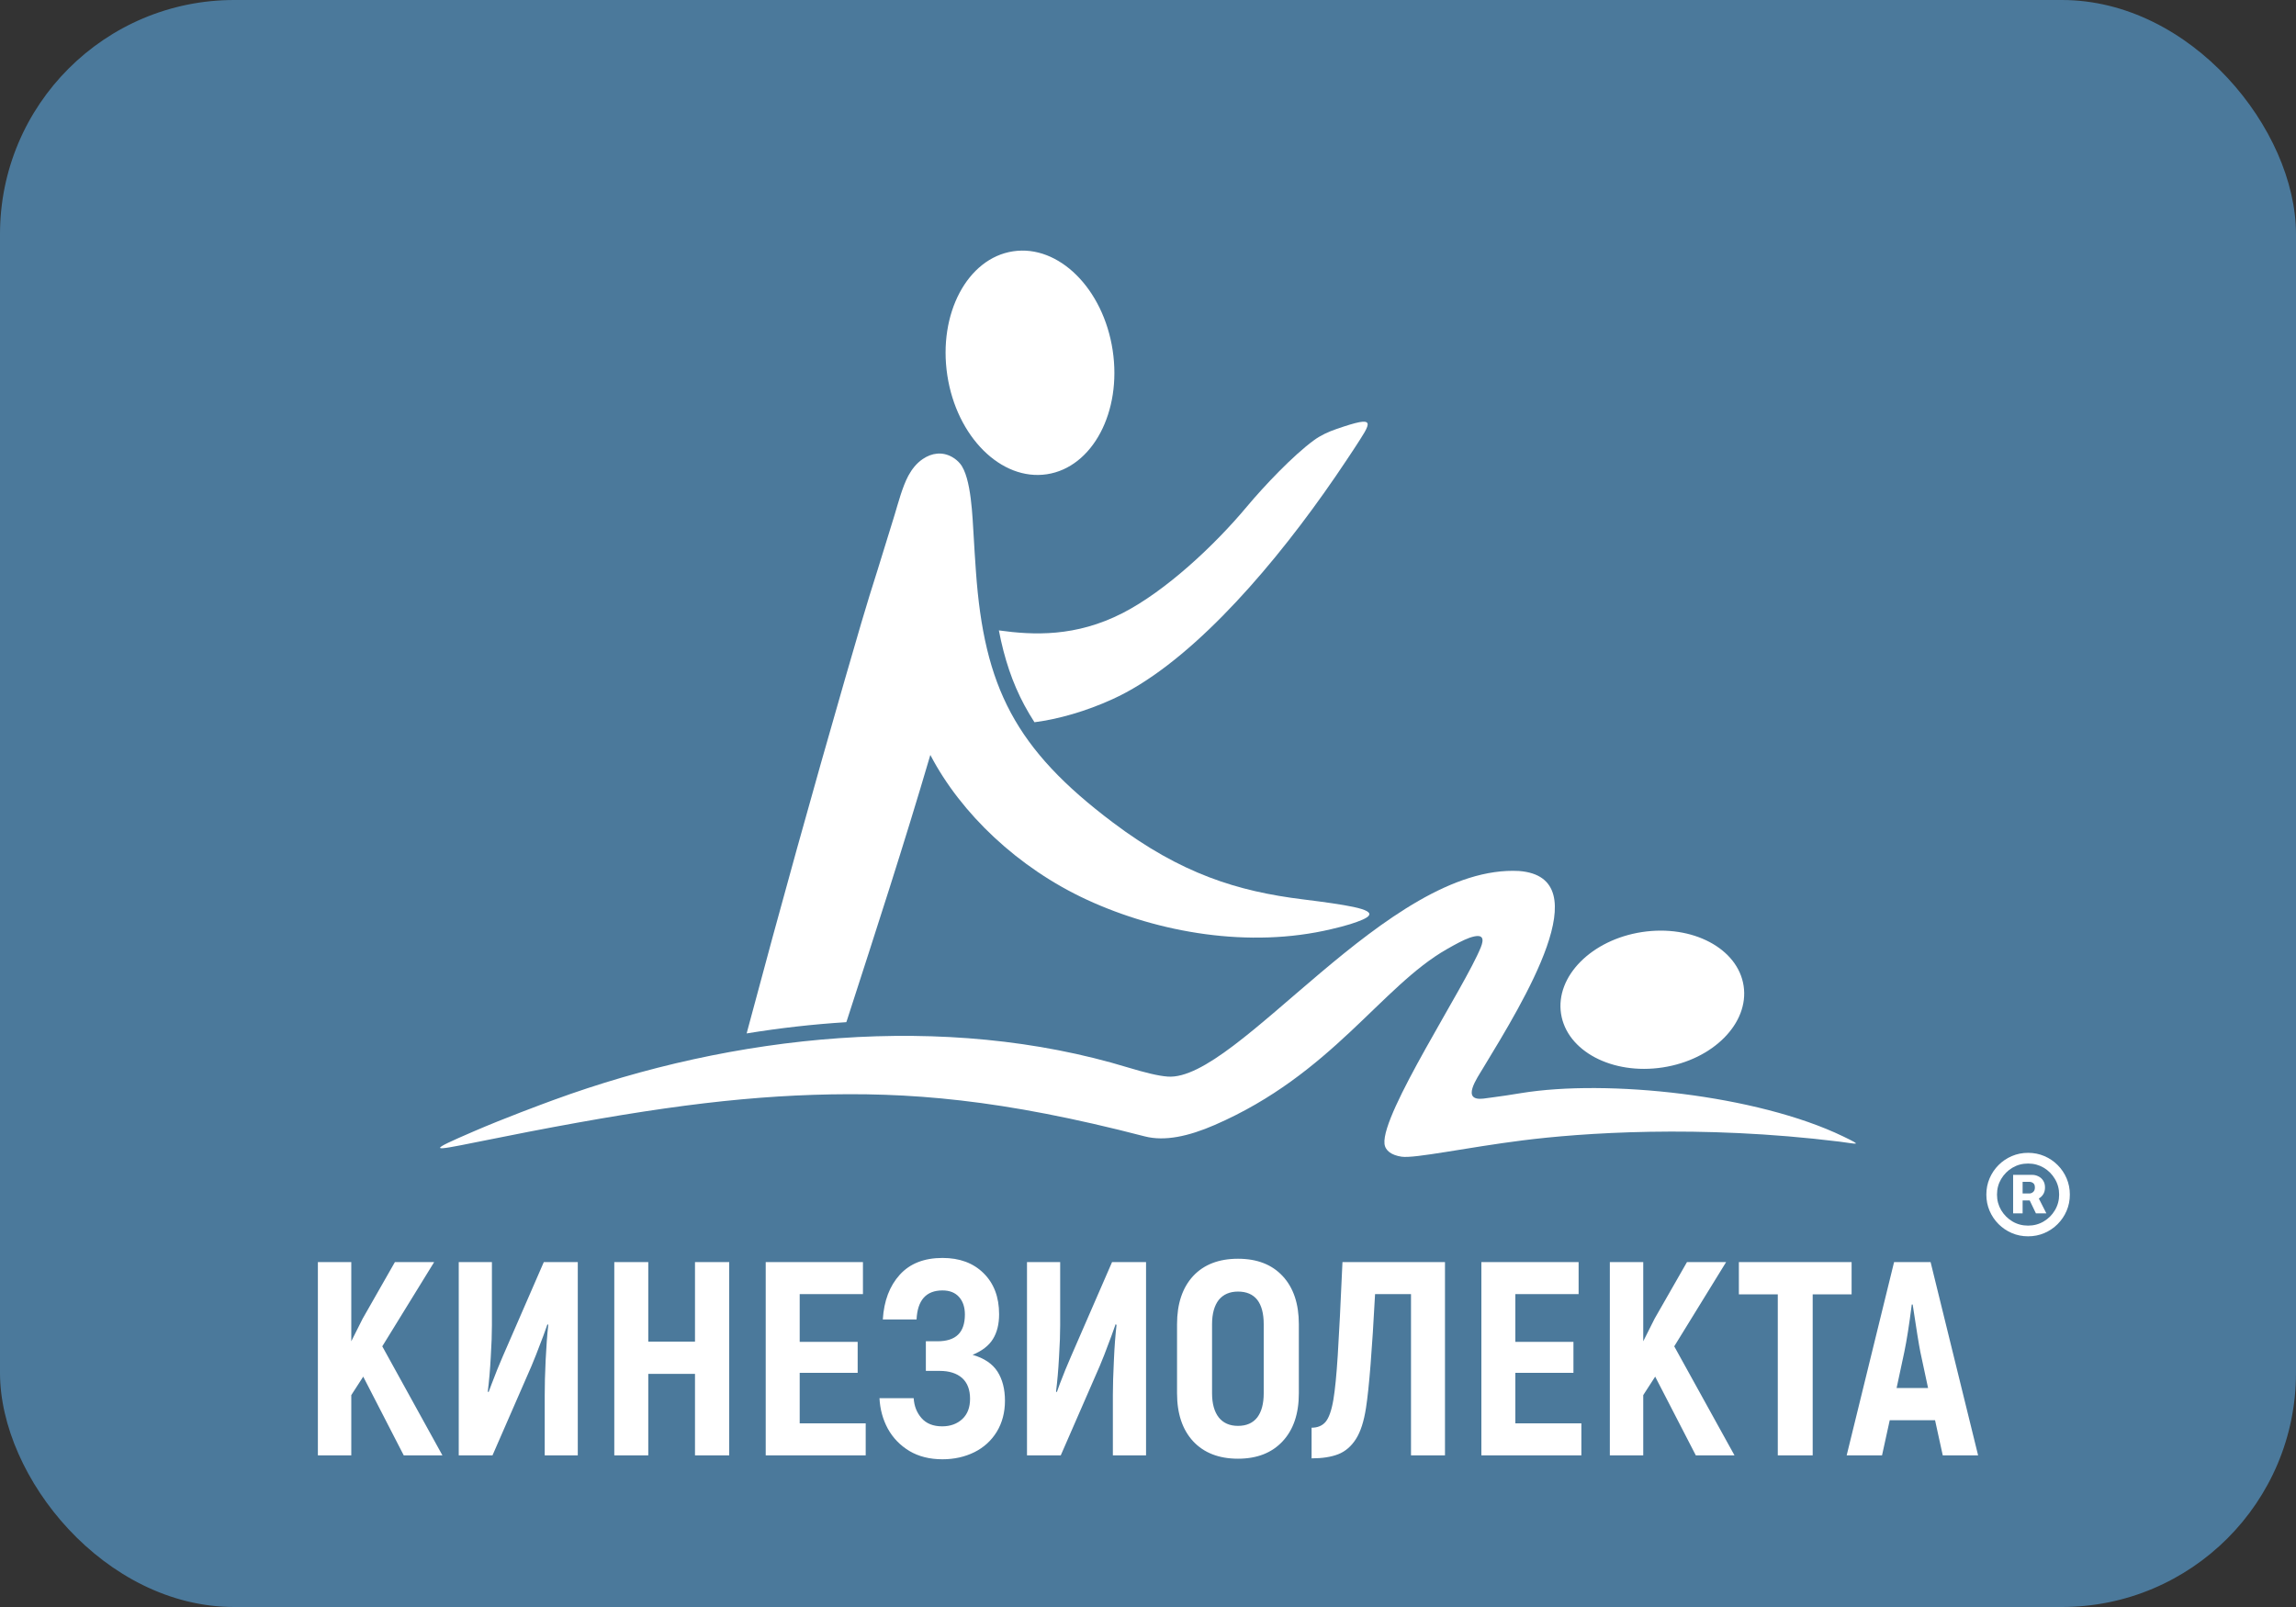 <?xml version="1.0" encoding="UTF-8"?> <svg xmlns="http://www.w3.org/2000/svg" width="1000" height="700" viewBox="0 0 1000 700" fill="none"><rect x="0" y="0" width="1000" height="700" fill="#333333" stroke="none"/><g clip-path="url(#clip0_3731_82)"><rect width="1000" height="700" rx="102" fill="#4B799B"></rect><path d="M158.199 599.653L152.999 607.703V633.953H138.449V549.753H152.999V584.253L157.949 574.403L171.999 549.753H189.099L166.499 586.453L192.699 633.953H175.849L158.199 599.653ZM199.799 549.753H214.249V577.303C214.249 580.903 214.099 585.503 213.749 591.103C213.449 596.753 212.999 601.753 212.449 606.153L212.799 606.403L214.149 602.803C215.749 598.553 217.349 594.553 218.949 590.903L236.849 549.753H251.649V633.953H237.249V607.703C237.249 603.553 237.349 598.503 237.649 592.503C237.949 586.553 238.299 581.403 238.799 577.153L238.449 576.803L236.649 581.853C234.149 588.503 232.399 592.903 231.449 595.103L214.499 633.953H199.799V549.753ZM317.599 549.753V633.953H302.699V598.453H282.349V633.953H267.549V549.753H282.349V584.403H302.699V549.753H317.599ZM377.049 620.003V633.953H333.499V549.753H375.849V563.703H348.299V584.503H373.549V598.003H348.299V620.003H377.049ZM423.599 590.153C428.649 591.603 432.249 594.053 434.449 597.453C436.599 600.853 437.699 605.053 437.699 610.153C437.699 615.253 436.499 619.753 434.149 623.653C431.749 627.553 428.499 630.503 424.399 632.553C420.249 634.603 415.599 635.653 410.499 635.653C404.949 635.653 400.149 634.453 396.099 632.053C392.049 629.603 388.949 626.403 386.699 622.353C384.499 618.303 383.299 613.853 383.049 609.053H397.949C398.149 612.403 399.249 615.303 401.349 617.703C403.449 620.103 406.449 621.303 410.349 621.303C413.899 621.303 416.799 620.253 419.099 618.153C421.399 616.003 422.499 613.053 422.499 609.303C422.499 605.353 421.349 602.353 419.049 600.253C416.699 598.203 413.449 597.153 409.299 597.153H403.249V584.253H408.199C412.299 584.253 415.299 583.303 417.299 581.353C419.249 579.453 420.249 576.503 420.249 572.603C420.249 569.403 419.399 566.853 417.699 564.953C415.999 563.053 413.599 562.103 410.499 562.103C403.349 562.103 399.599 566.353 399.199 574.753H384.499C384.999 566.653 387.449 560.153 391.899 555.253C396.349 550.353 402.549 547.953 410.499 547.953C417.949 547.953 423.899 550.153 428.399 554.603C432.899 559.053 435.149 565.003 435.149 572.453C435.149 576.803 434.249 580.403 432.449 583.303C430.649 586.203 427.699 588.453 423.599 590.153ZM447.299 549.753H461.749V577.303C461.749 580.903 461.599 585.503 461.249 591.103C460.949 596.753 460.499 601.753 459.949 606.153L460.299 606.403L461.599 602.803C463.199 598.553 464.849 594.553 466.449 590.903L484.349 549.753H499.149V633.953H484.699V607.703C484.699 603.553 484.849 598.503 485.149 592.503C485.399 586.553 485.799 581.403 486.299 577.153L485.899 576.803L484.099 581.853C481.649 588.503 479.899 592.903 478.949 595.103L461.999 633.953H447.299V549.753ZM539.199 635.403C530.899 635.403 524.349 632.853 519.649 627.803C514.999 622.753 512.649 615.803 512.649 606.903V576.803C512.649 567.903 514.999 560.903 519.649 555.853C524.349 550.803 530.899 548.303 539.199 548.303C547.499 548.303 553.949 550.803 558.649 555.853C563.349 560.903 565.699 567.903 565.699 576.803V606.903C565.699 615.803 563.349 622.753 558.649 627.803C553.949 632.853 547.499 635.403 539.199 635.403ZM539.199 621.103C542.899 621.103 545.699 619.853 547.599 617.403C549.449 614.953 550.399 611.453 550.399 606.903V576.803C550.399 572.153 549.449 568.603 547.599 566.203C545.699 563.803 542.899 562.603 539.199 562.603C535.549 562.603 532.749 563.853 530.799 566.253C528.899 568.703 527.899 572.253 527.899 576.803V606.903C527.899 611.453 528.899 614.953 530.799 617.403C532.749 619.853 535.549 621.103 539.199 621.103ZM571.249 621.903C573.849 621.903 575.899 621.053 577.349 619.353C578.799 617.603 579.949 614.403 580.749 609.653C581.449 605.503 582.099 599.003 582.649 590.303C583.199 581.553 583.899 568.003 584.699 549.753H629.349V633.953H614.549V563.703H598.899C597.599 588.053 596.299 604.603 594.949 613.253C594.049 619.103 592.599 623.653 590.549 626.853C588.499 630.053 585.899 632.253 582.849 633.453C579.749 634.653 575.899 635.253 571.249 635.253V621.903ZM688.749 620.003V633.953H645.199V549.753H687.549V563.703H659.999V584.503H685.299V598.003H659.999V620.003H688.749ZM720.899 599.653L715.699 607.703V633.953H701.149V549.753H715.699V584.253L720.649 574.403L734.749 549.753H751.799L729.199 586.453L755.449 633.953H738.599L720.899 599.653ZM806.449 563.803H789.499V633.953H774.299V563.803H757.349V549.753H806.449V563.803ZM842.799 618.653H823.049L819.699 633.953H804.299L824.949 549.753H840.849L861.549 633.953H846.149L842.799 618.653ZM839.749 604.603L836.399 588.953C835.749 585.753 834.649 578.853 833.049 568.253H832.649C831.549 577.003 830.449 583.903 829.399 588.953L826.049 604.603H839.749Z" fill="white"></path><path d="M759.413 429.412C756.925 413.128 737.108 402.647 715.15 406.002C693.193 409.356 677.409 425.276 679.896 441.559C682.384 457.843 702.201 468.324 724.159 464.969C746.116 461.615 761.9 445.695 759.413 429.412Z" fill="white"></path><path d="M441.228 109.469C421.342 112.488 408.523 136.675 412.594 163.49C416.666 190.306 436.088 209.596 455.974 206.577C475.86 203.557 488.68 179.371 484.608 152.555C480.536 125.74 461.114 106.449 441.228 109.469Z" fill="white"></path><path fill-rule="evenodd" clip-rule="evenodd" d="M589.649 195.651C588.599 197.201 587.549 198.801 586.499 200.401C583.349 205.151 580.049 209.951 576.649 214.751C550.249 252.001 516.099 290.301 484.449 304.601C473.049 309.801 460.999 313.251 450.549 314.601C448.999 312.201 447.549 309.751 446.199 307.251C440.949 297.501 437.399 286.851 435.049 274.601C450.149 276.701 468.549 277.501 488.949 267.051C507.649 257.451 528.799 237.751 543.049 220.701C550.399 211.901 563.199 198.351 572.299 191.751C575.149 189.651 578.599 188.051 582.149 186.851C600.249 180.601 597.399 183.651 589.649 195.651Z" fill="white"></path><path fill-rule="evenodd" clip-rule="evenodd" d="M325.849 447.703C340.299 393.603 353.949 344.603 368.049 295.703C381.449 249.353 375.799 269.453 389.599 224.403C391.199 219.103 392.999 212.153 395.599 207.253C397.149 204.403 399.149 201.803 401.899 199.953C405.849 197.253 410.449 196.653 414.749 199.103C416.049 199.853 417.199 200.803 418.149 201.953C423.149 207.953 423.549 226.003 424.049 233.103C424.349 237.753 424.599 243.103 425.049 248.803C428.599 299.303 442.149 326.253 484.749 358.303C514.399 380.653 539.099 388.253 567.399 391.753C577.099 392.953 584.499 394.003 589.449 395.053C600.899 397.503 596.649 399.803 588.099 402.553C585.699 403.303 582.949 404.003 579.749 404.753C544.299 413.153 504.749 406.403 473.349 391.903C443.499 378.103 418.549 354.453 405.199 328.853C393.499 368.653 381.649 404.953 368.899 444.403L368.599 445.253C354.099 446.153 339.599 447.803 325.199 450.153L325.849 447.703Z" fill="white"></path><path fill-rule="evenodd" clip-rule="evenodd" d="M661.648 379.401C604.498 376.251 538.798 471.251 508.548 468.951C504.398 468.651 498.498 467.151 491.498 465.051C411.448 440.651 319.348 450.501 241.098 479.151C236.448 480.851 219.548 487.101 206.498 492.751C185.698 501.701 187.548 501.551 207.298 497.551C271.548 484.501 313.298 478.251 354.248 476.901C395.648 475.551 436.198 478.801 498.598 495.001C507.298 497.251 517.698 494.951 528.998 490.051C580.048 467.901 601.598 429.651 630.248 413.401C633.998 411.251 637.348 409.451 639.998 408.501C646.448 406.251 646.298 409.251 644.948 412.651C637.848 430.151 601.648 484.801 602.998 498.201C603.298 501.201 606.048 503.201 610.448 503.851C616.148 504.701 638.948 499.801 663.098 496.751C688.348 493.551 739.998 489.751 801.248 497.301C808.798 498.251 811.748 499.351 802.748 495.001C765.248 476.901 699.998 470.001 662.498 476.151C657.448 476.951 653.498 477.601 650.498 477.951C648.798 478.201 647.298 478.401 646.048 478.551C636.198 479.651 643.298 469.701 645.948 465.251C663.698 435.951 696.898 382.151 661.648 379.401Z" fill="white"></path><path d="M876.795 528.533V511.761H885.091C886.03 511.761 886.924 511.973 887.773 512.397C888.636 512.806 889.333 513.42 889.864 514.238C890.409 515.056 890.682 516.064 890.682 517.261C890.682 518.458 890.402 519.48 889.841 520.329C889.28 521.162 888.553 521.799 887.659 522.238C886.78 522.677 885.856 522.897 884.886 522.897H879.091V519.874H883.886C884.477 519.874 885.023 519.655 885.523 519.215C886.023 518.776 886.273 518.124 886.273 517.261C886.273 516.352 886.023 515.715 885.523 515.352C885.023 514.988 884.5 514.806 883.955 514.806H880.932V528.533H876.795ZM887.318 520.738L891.273 528.533H886.727L882.977 520.738H887.318ZM883.318 538.533C880.803 538.533 878.447 538.064 876.25 537.124C874.053 536.185 872.121 534.882 870.455 533.215C868.788 531.549 867.485 529.617 866.545 527.42C865.606 525.223 865.136 522.867 865.136 520.352C865.136 517.836 865.606 515.48 866.545 513.283C867.485 511.086 868.788 509.155 870.455 507.488C872.121 505.821 874.053 504.518 876.25 503.579C878.447 502.639 880.803 502.17 883.318 502.17C885.833 502.17 888.189 502.639 890.386 503.579C892.583 504.518 894.515 505.821 896.182 507.488C897.848 509.155 899.152 511.086 900.091 513.283C901.03 515.48 901.5 517.836 901.5 520.352C901.5 522.867 901.03 525.223 900.091 527.42C899.152 529.617 897.848 531.549 896.182 533.215C894.515 534.882 892.583 536.185 890.386 537.124C888.189 538.064 885.833 538.533 883.318 538.533ZM883.318 533.874C885.803 533.874 888.068 533.268 890.114 532.056C892.159 530.844 893.788 529.215 895 527.17C896.227 525.109 896.841 522.836 896.841 520.352C896.841 517.867 896.227 515.602 895 513.556C893.788 511.496 892.159 509.859 890.114 508.647C888.068 507.435 885.803 506.829 883.318 506.829C880.818 506.829 878.545 507.435 876.5 508.647C874.455 509.859 872.818 511.496 871.591 513.556C870.379 515.602 869.773 517.867 869.773 520.352C869.773 522.836 870.379 525.102 871.591 527.147C872.818 529.192 874.455 530.829 876.5 532.056C878.545 533.268 880.818 533.874 883.318 533.874Z" fill="white"></path></g><defs><clipPath id="clip0_3731_82"><rect width="1000" height="700" rx="102" fill="white"></rect></clipPath></defs></svg> 
